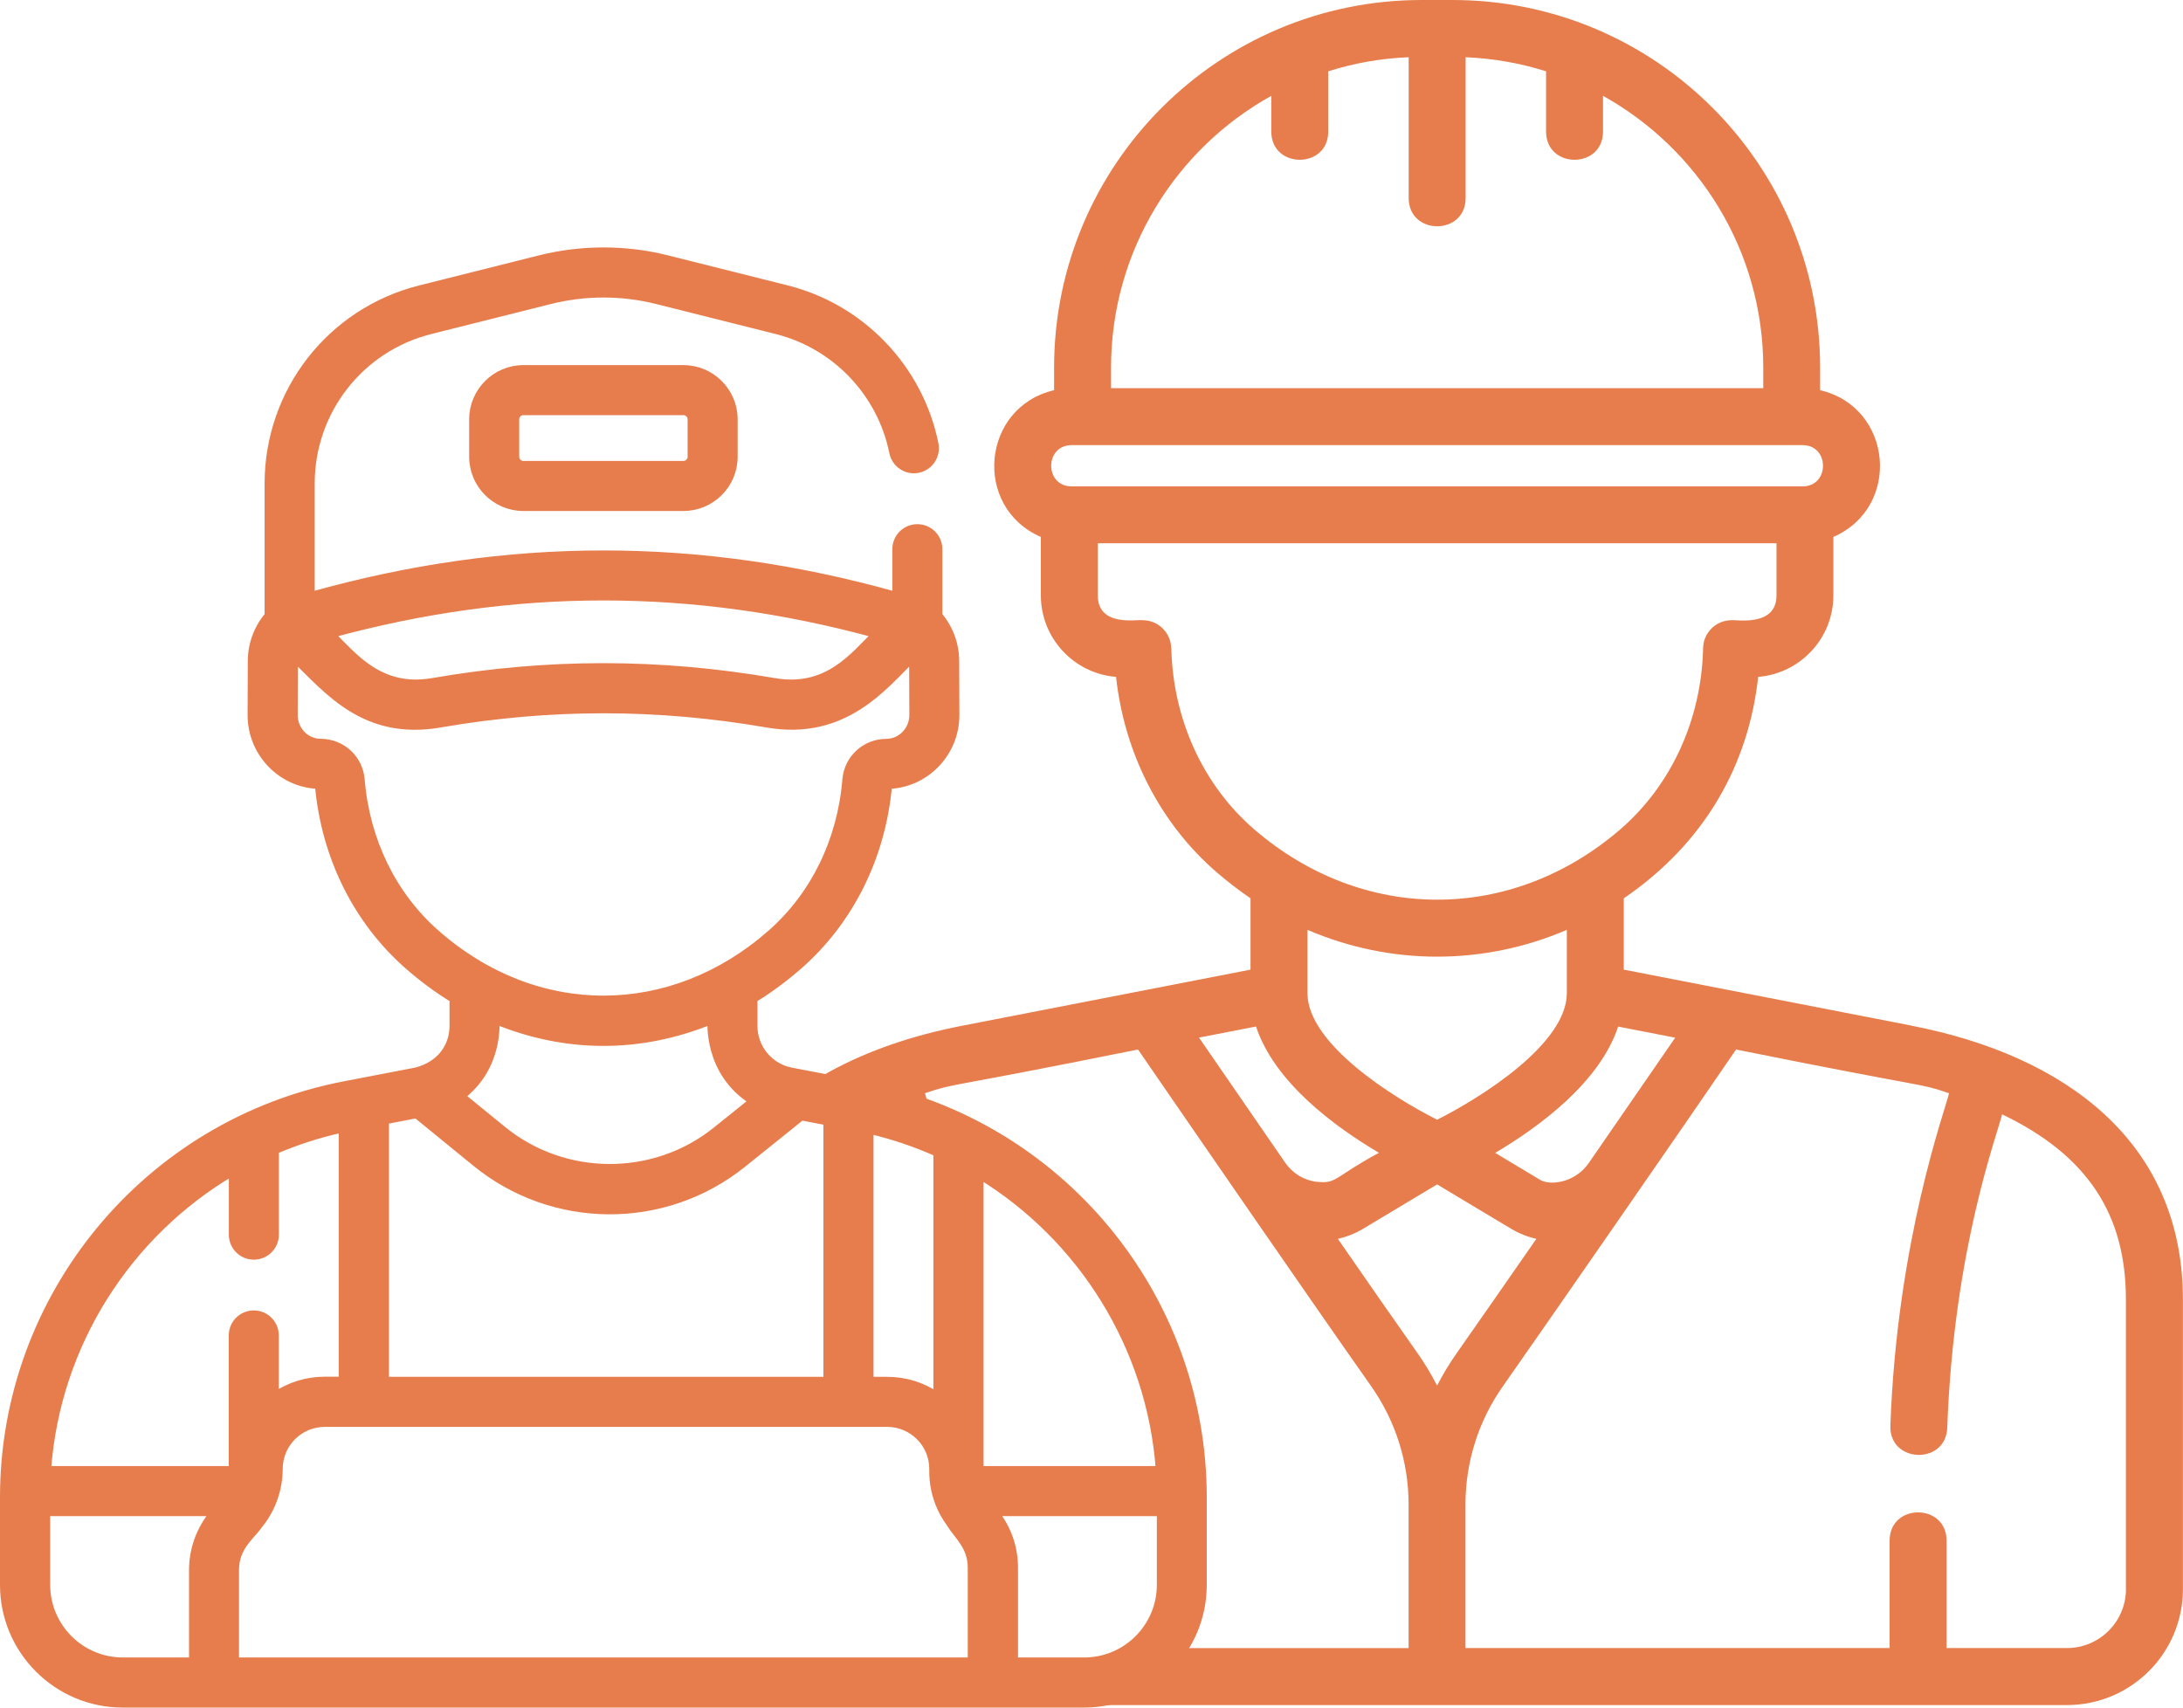 <?xml version="1.0" encoding="UTF-8"?>
<svg xmlns="http://www.w3.org/2000/svg" id="Ebene_2" viewBox="0 0 313.19 244.99">
  <defs>
    <style>.cls-1,.cls-2{fill:#e77d4c;}.cls-2{stroke:#e77d4c;stroke-miterlimit:10;}</style>
  </defs>
  <g id="Ebene_1-2">
    <path class="cls-1" d="M274.34,147.16l-41.38-8.05v-10.23c11.62-7.93,17.91-19.16,19.28-31.77,6.03-.48,10.79-5.54,10.79-11.69v-8.39c9.83-4.28,8.51-18.63-1.9-21.05v-3.24c0-29.13-23.62-52.74-52.74-52.74h-4.42c-29.13,0-52.74,23.62-52.74,52.74v3.24c-10.4,2.42-11.74,16.77-1.9,21.05v8.39c0,6.15,4.76,11.21,10.79,11.69,1.2,11,6.35,21.07,14.49,28.08,1.56,1.34,3.16,2.57,4.8,3.69v10.23l-41.38,8.05c-7.02,1.36-13.54,3.56-19.16,6.67-.49,.27-.96,.56-1.44,.84,.1,.06,.2,.13,.3,.2,.52,.05,1.02,.13,1.53,.2,5.16,.38,9.93,1.83,14.15,4.15-.34-1.11-.59-1.92-.7-2.38,4.77-1.58,1.23-.36,30.56-6.27,8.43,12.25,24.16,35.11,33.44,48.29,3.52,5.01,5.38,10.89,5.38,17.01v20.58h-36.77c-3.08,3.33-6.78,6.11-10.82,8.17h142.04c9.19,0,16.64-7.45,16.64-16.64v-41.54c0-22.64-16.91-35-38.85-39.27Zm-34,1.71c-2.97,4.31-7.5,10.89-12.4,17.98-2,2.89-5.58,3.26-6.98,2.42l-6.45-3.87c6.29-3.72,15-10.1,17.64-18.12l8.18,1.59Zm-34.16,11.77c-6.2-3.12-18.57-10.84-18.6-18.13v-9.11c11.89,5.13,25.31,5.13,37.21,0v9.08c0,7.31-12.4,15.04-18.61,18.16Zm-46.78-107.9c0-16.75,9.29-31.38,22.99-38.99v5.12c0,5.4,8.17,5.41,8.17,0V10.23c3.67-1.16,7.53-1.86,11.54-2.02V28.41c0,5.4,8.17,5.41,8.17,0V8.21c4,.17,7.87,.86,11.54,2.02v8.64c0,5.4,8.17,5.41,8.17,0v-5.12c13.7,7.61,22.99,22.24,22.99,38.99v2.95h-93.57v-2.95Zm-5.65,11.12h104.86c3.91,0,3.91,5.92,0,5.92h-104.86c-3.92,0-3.91-5.92,0-5.92Zm14.28,29.12c-.05-2.22-1.86-4-4.08-4-.68-.17-6.45,1.06-6.45-3.56v-7.48h97.37v7.48c0,4.61-5.92,3.43-6.45,3.56-2.22,0-4.04,1.78-4.08,4-.22,10.21-4.56,19.69-11.9,26.02-15.6,13.43-36.88,13.43-52.48,0-7.35-6.33-11.69-15.81-11.91-26.02Zm20.86,76.57c-1.83-.22-3.47-1.24-4.51-2.75-4.88-7.07-9.4-13.63-12.36-17.94l8.18-1.59c2.64,8.03,11.35,14.41,17.64,18.12-6.47,3.46-6.01,4.5-8.95,4.15Zm17.28,29.23c-.81-1.59-1.74-3.14-2.78-4.62-3.14-4.45-7.21-10.3-11.45-16.43,1.26-.28,2.49-.76,3.65-1.46l10.59-6.35,10.59,6.35c1.15,.69,2.39,1.18,3.65,1.46-4.25,6.12-8.32,11.97-11.45,16.43-1.04,1.48-1.97,3.03-2.79,4.62Zm98.84,29.18c0,4.68-3.79,8.48-8.48,8.48h-17.26v-15.41c0-5.4-8.17-5.41-8.17,0v15.41h-60.85v-20.58c0-6.12,1.86-12,5.38-17,5.28-7.5,27-38.84,33.44-48.29,29.32,5.9,25.78,4.68,30.56,6.27-.59,2.51-7.47,21.19-8.42,47.69-.2,5.41,7.97,5.68,8.16,.29,.92-25.64,7.21-42.14,7.87-44.95,12.2,5.85,17.76,14.31,17.76,26.55v41.55Z"></path>
    <g>
      <path class="cls-2" d="M123.77,155.63c-2.07-.4-7.7-1.48-10.26-1.97-3.1-.6-5.34-3.32-5.34-6.47v-3.85c2.24-1.37,4.4-2.97,6.48-4.79,7.36-6.47,11.91-15.65,12.83-25.87,5.38-.18,9.68-4.67,9.66-10.13l-.03-7.75c-.01-2.4-.87-4.7-2.41-6.51v-9.5c0-1.71-1.38-3.09-3.09-3.09s-3.09,1.38-3.09,3.09v6.62c-28.18-7.92-55.7-7.92-83.87,0v-16.04c0-10.38,7.03-19.4,17.1-21.93l17.17-4.31c5.01-1.26,10.31-1.26,15.33,0l17.17,4.31c8.42,2.11,14.96,8.97,16.66,17.48,.34,1.67,1.97,2.76,3.64,2.42,1.67-.34,2.76-1.97,2.42-3.64-2.17-10.83-10.5-19.57-21.22-22.26l-17.17-4.31c-6-1.51-12.34-1.51-18.34,0l-17.17,4.31c-12.82,3.22-21.78,14.71-21.78,27.93v18.92c-1.53,1.81-2.4,4.11-2.41,6.51l-.03,7.75c-.02,5.46,4.28,9.94,9.66,10.13,.92,10.22,5.47,19.4,12.83,25.87,2.07,1.82,4.24,3.42,6.48,4.79v3.85c0,2.88-1.77,5.56-5.31,6.46l-10.29,1.98C20.98,161.1,.5,186.05,.5,214.8v12.58c0,9.43,7.67,17.1,17.1,17.1H155.53c9.43,0,17.1-7.67,17.1-17.1v-12.58c0-28.87-20.59-53.73-48.87-59.17Zm1.05,6.55c3.34,.79,6.54,1.88,9.59,3.24v34.79c-2.03-1.38-4.48-2.18-7.11-2.18h-2.48v-35.85h0Zm.75-71.18c-3.19,3.14-6.91,8.08-14.46,6.78-8.26-1.42-16.39-2.14-24.54-2.14s-16.28,.71-24.53,2.14c-7.49,1.29-11.25-3.61-14.47-6.78,26.19-7.14,51.81-7.14,78,0Zm-62.98,42.89c-6.23-5.47-10.05-13.3-10.77-22.04-.25-3.04-2.75-5.35-5.81-5.36-2.11,0-3.81-1.77-3.8-3.92l.03-7.75c0-.12,0-.23,.02-.35,4.74,4.59,10.05,11.27,20.84,9.41,15.8-2.73,31.17-2.73,46.97,0,11.18,1.93,16.87-5.59,20.84-9.42,.01,.12,.02,.24,.02,.37l.03,7.75c0,2.15-1.7,3.91-3.8,3.92-3.06,.01-5.56,2.32-5.81,5.36-.72,8.74-4.55,16.57-10.77,22.04-14.24,12.52-33.59,12.65-47.98,0h0Zm45.35,24.08l-5.23,4.2c-8.88,7.14-21.74,7.09-30.57-.11l-5.89-4.8c5.5-4.27,4.87-10.59,4.92-10.8,10.07,4.1,20.63,4.15,30.82,0,.04,.14-.61,7.36,5.95,11.52Zm-52.63,2.81l4.43-.85,8.49,6.93c11.08,9.04,27.08,9.19,38.35,.14l8.41-6.76,3.64,.7v37.09H55.3v-37.25Zm-24.77,56.36c-1.89,2.28-2.92,5.16-2.92,8.11v13.04h-10c-6.02,0-10.92-4.9-10.92-10.92v-10.36H30.63l-.1,.12Zm2.81-6.31H6.83c1.31-17.95,11.49-33.77,26.5-42.64v8.94c0,1.71,1.38,3.09,3.09,3.09s3.09-1.38,3.09-3.09v-12.07c3.05-1.31,6.26-2.34,9.59-3.08v36.03h-2.52c-2.62,0-5.05,.8-7.08,2.16v-8.58c0-1.71-1.38-3.09-3.09-3.09s-3.09,1.38-3.09,3.09v19.24h0Zm106.01,27.46H33.79v-13.04c0-3.34,2.29-4.85,3.35-6.4,1.9-2.3,2.92-5.2,2.92-8.11,0-3.6,2.93-6.53,6.53-6.53H127.29c3.6,0,6.53,2.93,6.53,6.53,.03,.23-.33,4.03,2.44,7.82,1.16,1.87,3.08,3.29,3.08,6.35v13.38h0Zm1.25-27.46v-42.16c14.58,8.95,24.42,24.53,25.71,42.16h-25.71Zm25.86,16.54c0,6.02-4.9,10.92-10.92,10.92h-10v-13.38c0-2.71-.84-5.3-2.44-7.49l-.3-.41h23.66v10.36Z"></path>
      <path class="cls-2" d="M75.09,52.88c-4.01,0-7.28,3.27-7.28,7.28v5.37c0,4.01,3.27,7.28,7.28,7.28h22.96c4.01,0,7.28-3.27,7.28-7.28v-5.37c0-4.01-3.27-7.28-7.28-7.28h-22.96Zm24.06,7.28v5.37c0,.6-.49,1.1-1.1,1.1h-22.96c-.6,0-1.1-.49-1.1-1.1v-5.37c0-.6,.49-1.1,1.1-1.1h22.96c.6,0,1.1,.49,1.1,1.1Z"></path>
    </g>
  </g>
</svg>
